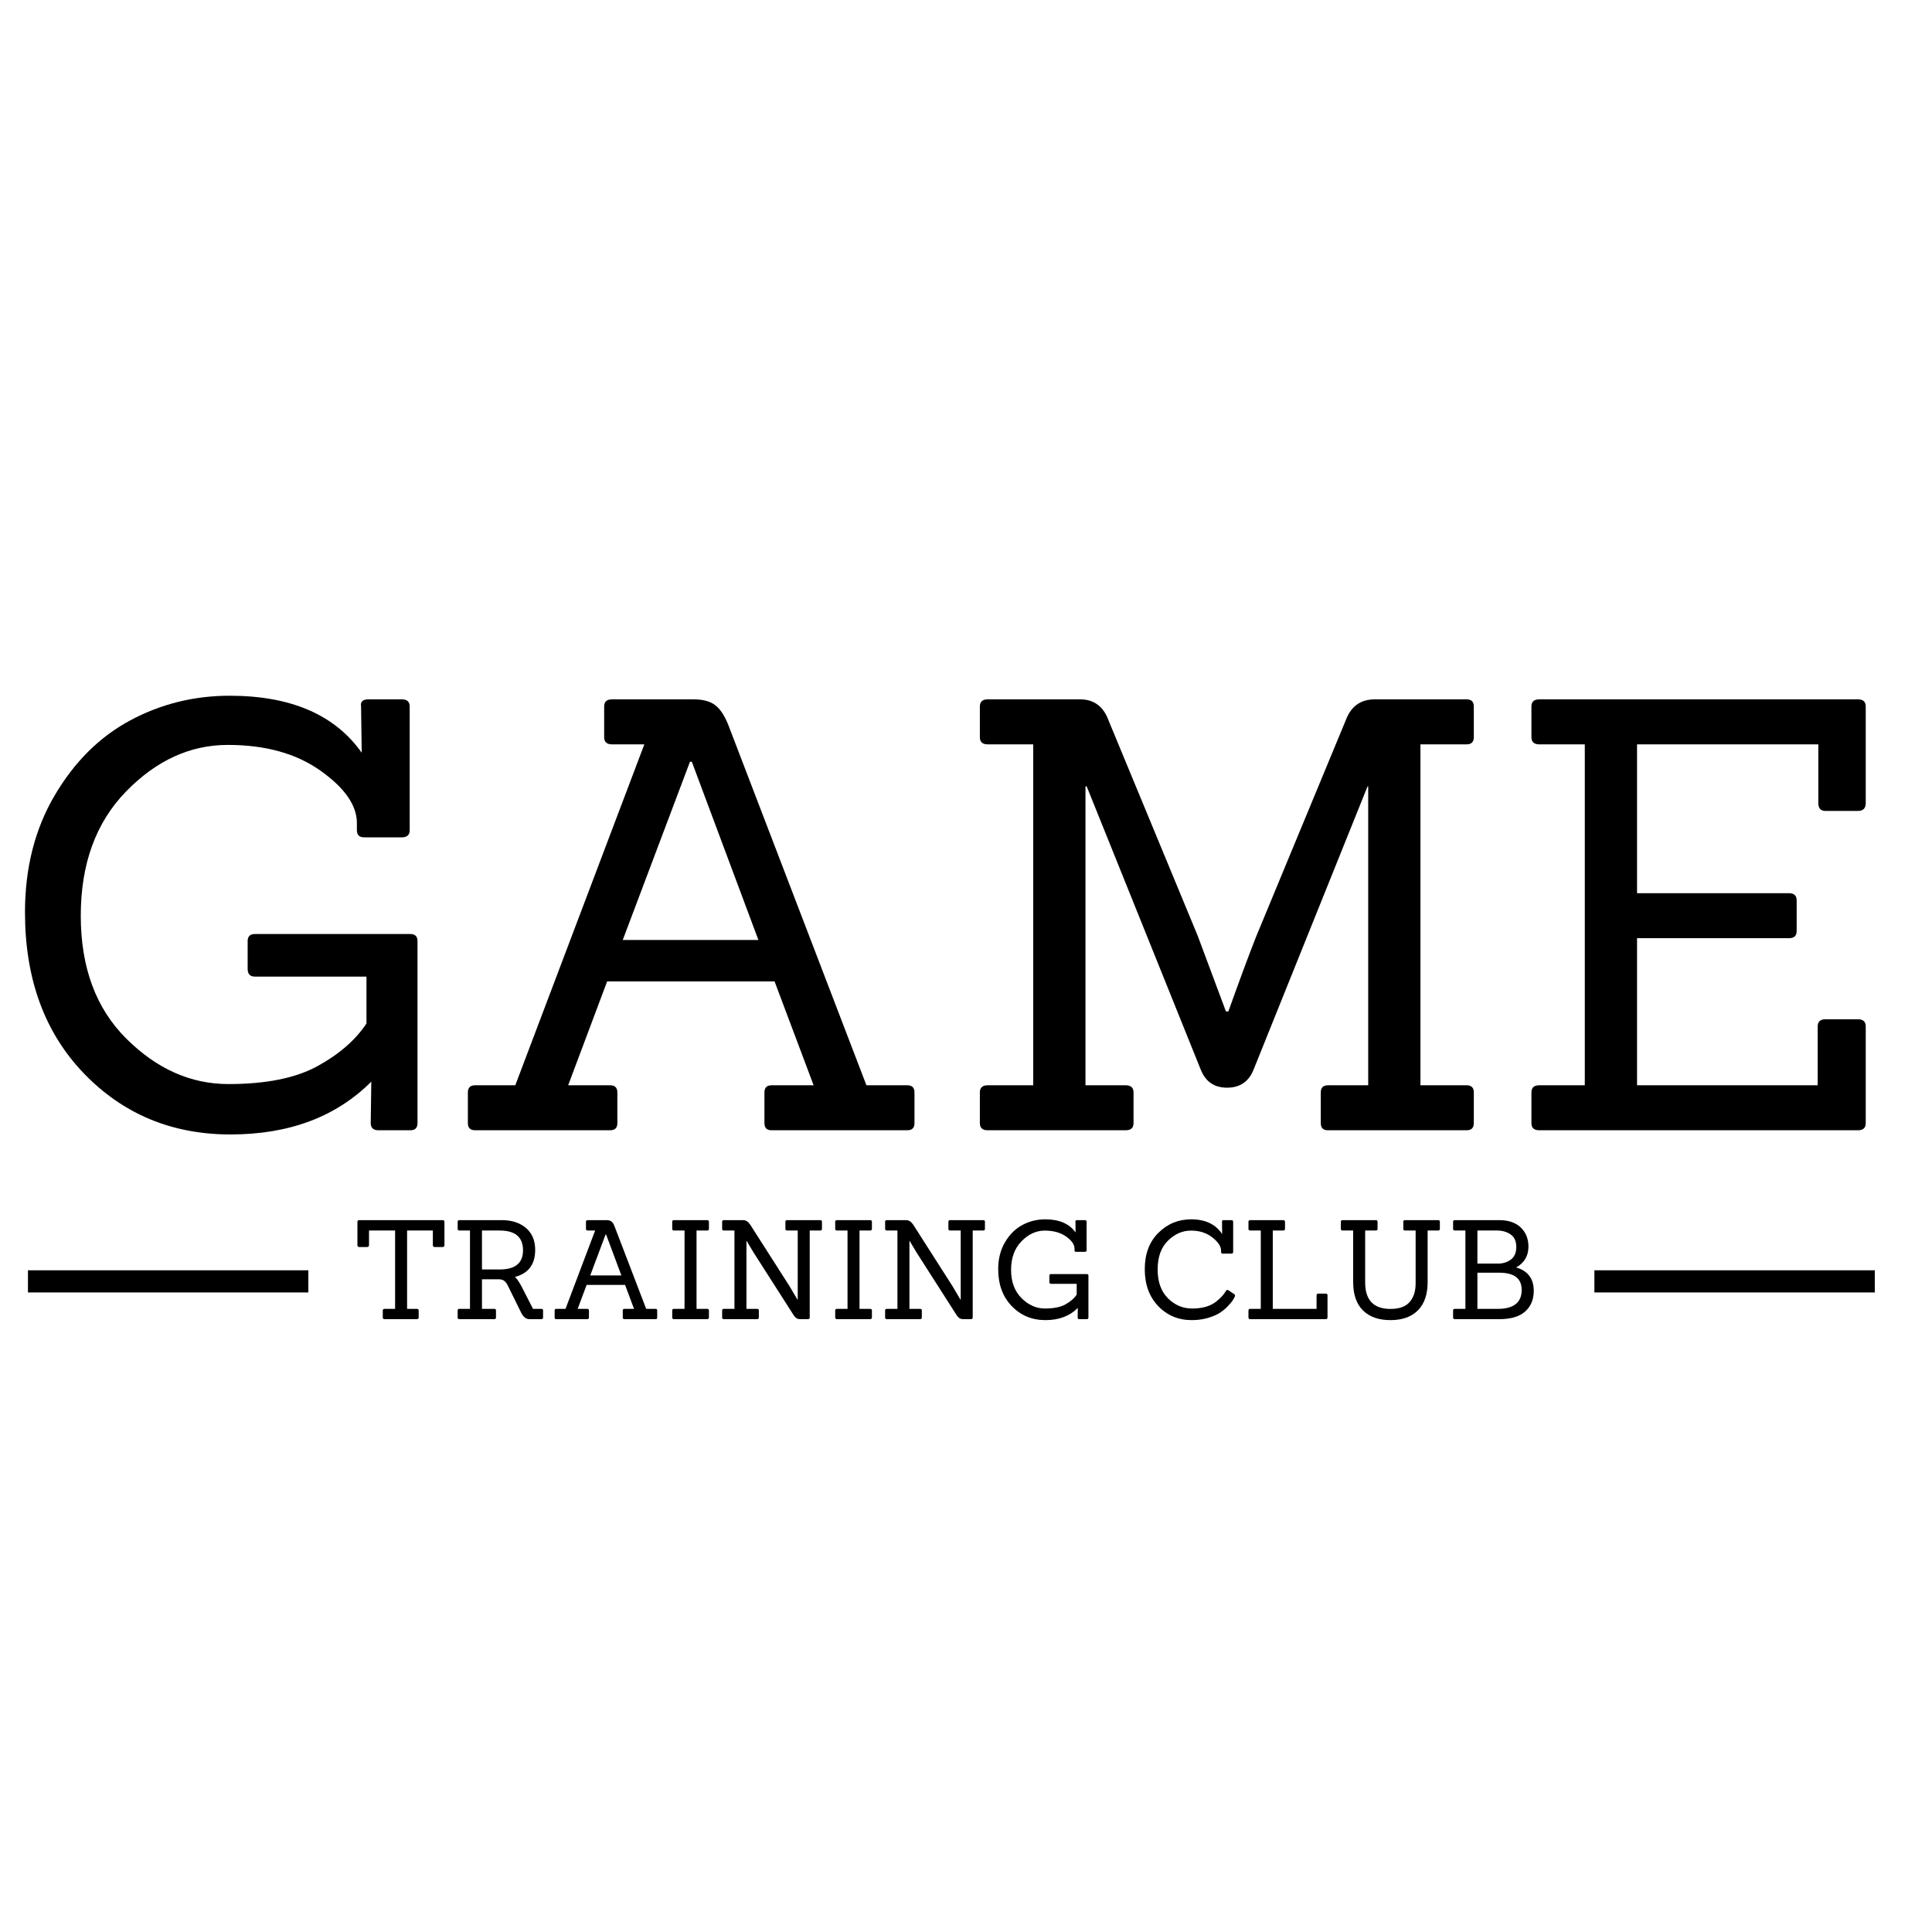 <?xml version="1.0" encoding="UTF-8"?>
<svg xmlns="http://www.w3.org/2000/svg" xmlns:xlink="http://www.w3.org/1999/xlink" width="375pt" height="375pt" viewBox="0 0 375 375" version="1.2">
<defs>
<g>
<symbol overflow="visible" id="glyph0-0">
<path style="stroke:none;" d=""/>
</symbol>
<symbol overflow="visible" id="glyph0-1">
<path style="stroke:none;" d="M 80.391 0 L 74.203 0 C 73.203 0 72.703 -0.461 72.703 -1.391 L 72.812 -9.438 C 65.977 -2.602 56.867 0.812 45.484 0.812 C 34.109 0.812 24.613 -3.145 17 -11.062 C 9.395 -18.988 5.594 -29.398 5.594 -42.297 C 5.594 -50.91 7.516 -58.477 11.359 -65 C 15.203 -71.531 20.094 -76.383 26.031 -79.562 C 31.977 -82.75 38.406 -84.344 45.312 -84.344 C 57.195 -84.344 65.742 -80.656 70.953 -73.281 L 70.828 -82.25 C 70.672 -83.176 71.141 -83.641 72.234 -83.641 L 78.75 -83.641 C 79.758 -83.641 80.266 -83.176 80.266 -82.25 L 80.266 -58.25 C 80.266 -57.32 79.758 -56.859 78.75 -56.859 L 71.422 -56.859 C 70.484 -56.859 70.016 -57.32 70.016 -58.25 L 70.016 -59.641 C 70.016 -63.066 67.664 -66.445 62.969 -69.781 C 58.27 -73.125 52.27 -74.797 44.969 -74.797 C 37.664 -74.797 31.082 -71.785 25.219 -65.766 C 19.352 -59.742 16.422 -51.703 16.422 -41.641 C 16.422 -31.586 19.375 -23.629 25.281 -17.766 C 31.188 -11.898 37.785 -8.969 45.078 -8.969 C 52.379 -8.969 58.145 -10.129 62.375 -12.453 C 66.613 -14.785 69.781 -17.547 71.875 -20.734 L 71.875 -29.828 L 50.219 -29.828 C 49.281 -29.828 48.812 -30.332 48.812 -31.344 L 48.812 -36.703 C 48.812 -37.629 49.281 -38.094 50.219 -38.094 L 80.391 -38.094 C 81.316 -38.094 81.781 -37.629 81.781 -36.703 L 81.781 -1.391 C 81.781 -0.461 81.316 0 80.391 0 Z M 80.391 0 "/>
</symbol>
<symbol overflow="visible" id="glyph0-2">
<path style="stroke:none;" d="M 89.469 0 L 63.141 0 C 62.211 0 61.75 -0.461 61.75 -1.391 L 61.75 -7.344 C 61.75 -8.27 62.211 -8.734 63.141 -8.734 L 71.297 -8.734 L 63.719 -28.891 L 31.219 -28.891 L 23.656 -8.734 L 31.797 -8.734 C 32.734 -8.734 33.203 -8.27 33.203 -7.344 L 33.203 -1.391 C 33.203 -0.461 32.734 0 31.797 0 L 5.594 0 C 4.656 0 4.188 -0.461 4.188 -1.391 L 4.188 -7.344 C 4.188 -8.27 4.656 -8.734 5.594 -8.734 L 13.391 -8.734 L 38.438 -74.906 L 32.156 -74.906 C 31.145 -74.906 30.641 -75.375 30.641 -76.312 L 30.641 -82.25 C 30.641 -83.176 31.145 -83.641 32.156 -83.641 L 48 -83.641 C 49.863 -83.641 51.281 -83.25 52.25 -82.469 C 53.219 -81.695 54.051 -80.422 54.75 -78.641 L 81.547 -8.734 L 89.469 -8.734 C 90.406 -8.734 90.875 -8.27 90.875 -7.344 L 90.875 -1.391 C 90.875 -0.461 90.406 0 89.469 0 Z M 60.578 -36.938 L 47.656 -71.531 L 47.297 -71.531 L 34.25 -36.938 Z M 60.578 -36.938 "/>
</symbol>
<symbol overflow="visible" id="glyph0-3">
<path style="stroke:none;" d="M 100.078 0 L 73.156 0 C 72.227 0 71.766 -0.461 71.766 -1.391 L 71.766 -7.344 C 71.766 -8.27 72.227 -8.734 73.156 -8.734 L 80.969 -8.734 L 80.969 -66.75 L 80.844 -66.75 L 58.719 -11.766 C 57.781 -9.43 56.066 -8.266 53.578 -8.266 C 51.098 -8.266 49.395 -9.43 48.469 -11.766 L 26.328 -66.75 L 26.094 -66.75 L 26.094 -8.734 L 33.906 -8.734 C 34.914 -8.734 35.422 -8.27 35.422 -7.344 L 35.422 -1.391 C 35.422 -0.461 34.914 0 33.906 0 L 7.109 0 C 6.098 0 5.594 -0.461 5.594 -1.391 L 5.594 -7.344 C 5.594 -8.27 6.098 -8.734 7.109 -8.734 L 15.953 -8.734 L 15.953 -74.906 L 7.109 -74.906 C 6.098 -74.906 5.594 -75.375 5.594 -76.312 L 5.594 -82.25 C 5.594 -83.176 6.098 -83.641 7.109 -83.641 L 25.047 -83.641 C 27.691 -83.641 29.516 -82.32 30.516 -79.688 L 47.875 -37.75 L 53.359 -23.062 L 53.828 -23.062 C 55.992 -29.125 57.781 -33.941 59.188 -37.516 L 76.656 -79.688 C 77.664 -82.32 79.531 -83.641 82.25 -83.641 L 100.078 -83.641 C 101.004 -83.641 101.469 -83.176 101.469 -82.25 L 101.469 -76.312 C 101.469 -75.375 101.004 -74.906 100.078 -74.906 L 91.109 -74.906 L 91.109 -8.734 L 100.078 -8.734 C 101.004 -8.734 101.469 -8.27 101.469 -7.344 L 101.469 -1.391 C 101.469 -0.461 101.004 0 100.078 0 Z M 100.078 0 "/>
</symbol>
<symbol overflow="visible" id="glyph0-4">
<path style="stroke:none;" d="M 68.969 0 L 7.109 0 C 6.098 0 5.594 -0.461 5.594 -1.391 L 5.594 -7.344 C 5.594 -8.27 6.098 -8.734 7.109 -8.734 L 15.953 -8.734 L 15.953 -74.906 L 7.109 -74.906 C 6.098 -74.906 5.594 -75.375 5.594 -76.312 L 5.594 -82.25 C 5.594 -83.176 6.098 -83.641 7.109 -83.641 L 68.969 -83.641 C 69.977 -83.641 70.484 -83.176 70.484 -82.25 L 70.484 -63.5 C 70.484 -62.488 69.977 -61.984 68.969 -61.984 L 62.672 -61.984 C 61.742 -61.984 61.281 -62.488 61.281 -63.5 L 61.281 -74.906 L 26.094 -74.906 L 26.094 -46.016 L 55.578 -46.016 C 56.578 -46.016 57.078 -45.551 57.078 -44.625 L 57.078 -38.672 C 57.078 -37.742 56.578 -37.281 55.578 -37.281 L 26.094 -37.281 L 26.094 -8.734 L 61.156 -8.734 L 61.156 -20.156 C 61.156 -21.082 61.66 -21.547 62.672 -21.547 L 68.969 -21.547 C 69.977 -21.547 70.484 -21.082 70.484 -20.156 L 70.484 -1.391 C 70.484 -0.461 69.977 0 68.969 0 Z M 68.969 0 "/>
</symbol>
<symbol overflow="visible" id="glyph0-5">
<path style="stroke:none;" d=""/>
</symbol>
<symbol overflow="visible" id="glyph1-0">
<path style="stroke:none;" d=""/>
</symbol>
<symbol overflow="visible" id="glyph1-1">
<path style="stroke:none;" d="M 12.797 0 L 6.562 0 C 6.32 0 6.203 -0.113 6.203 -0.344 L 6.203 -1.656 C 6.203 -1.883 6.32 -2 6.562 -2 L 8.594 -2 L 8.594 -17.203 L 3.531 -17.203 L 3.531 -14.375 C 3.531 -14.125 3.406 -14 3.156 -14 L 1.656 -14 C 1.406 -14 1.281 -14.125 1.281 -14.375 L 1.281 -18.875 C 1.281 -19.102 1.406 -19.219 1.656 -19.219 L 17.797 -19.219 C 18.047 -19.219 18.172 -19.102 18.172 -18.875 L 18.172 -14.375 C 18.172 -14.125 18.047 -14 17.797 -14 L 16.281 -14 C 16.039 -14 15.922 -14.125 15.922 -14.375 L 15.922 -17.203 L 10.922 -17.203 L 10.922 -2 L 12.797 -2 C 13.047 -2 13.172 -1.883 13.172 -1.656 L 13.172 -0.344 C 13.172 -0.113 13.047 0 12.797 0 Z M 12.797 0 "/>
</symbol>
<symbol overflow="visible" id="glyph1-2">
<path style="stroke:none;" d="M 17.531 0 L 15.203 0 C 14.555 0 14.02 -0.426 13.594 -1.281 L 11.078 -6.391 C 10.867 -6.836 10.641 -7.164 10.391 -7.375 C 10.148 -7.594 9.816 -7.711 9.391 -7.734 L 6 -7.734 L 6 -2 L 8.406 -2 C 8.613 -2 8.719 -1.895 8.719 -1.688 L 8.719 -0.328 C 8.719 -0.109 8.613 0 8.406 0 L 1.625 0 C 1.395 0 1.281 -0.109 1.281 -0.328 L 1.281 -1.688 C 1.281 -1.895 1.395 -2 1.625 -2 L 3.672 -2 L 3.672 -17.203 L 1.625 -17.203 C 1.395 -17.203 1.281 -17.312 1.281 -17.531 L 1.281 -18.891 C 1.281 -19.109 1.395 -19.219 1.625 -19.219 L 9.875 -19.219 C 11.781 -19.219 13.332 -18.711 14.531 -17.703 C 15.727 -16.691 16.328 -15.27 16.328 -13.438 C 16.328 -10.633 15.016 -8.883 12.391 -8.188 C 12.734 -7.914 13.156 -7.316 13.656 -6.391 L 15.906 -2 L 17.531 -2 C 17.75 -2 17.859 -1.895 17.859 -1.688 L 17.859 -0.328 C 17.859 -0.109 17.75 0 17.531 0 Z M 6 -9.641 L 9.422 -9.641 C 12.453 -9.641 13.969 -10.879 13.969 -13.359 C 13.969 -15.922 12.453 -17.203 9.422 -17.203 L 6 -17.203 Z M 6 -9.641 "/>
</symbol>
<symbol overflow="visible" id="glyph1-3">
<path style="stroke:none;" d="M 20.562 0 L 14.5 0 C 14.289 0 14.188 -0.109 14.188 -0.328 L 14.188 -1.688 C 14.188 -1.895 14.289 -2 14.5 -2 L 16.375 -2 L 14.641 -6.641 L 7.172 -6.641 L 5.438 -2 L 7.312 -2 C 7.52 -2 7.625 -1.895 7.625 -1.688 L 7.625 -0.328 C 7.625 -0.109 7.52 0 7.312 0 L 1.281 0 C 1.07 0 0.969 -0.109 0.969 -0.328 L 0.969 -1.688 C 0.969 -1.895 1.07 -2 1.281 -2 L 3.078 -2 L 8.828 -17.203 L 7.391 -17.203 C 7.16 -17.203 7.047 -17.312 7.047 -17.531 L 7.047 -18.891 C 7.047 -19.109 7.16 -19.219 7.391 -19.219 L 11.031 -19.219 C 11.457 -19.219 11.781 -19.129 12 -18.953 C 12.227 -18.773 12.422 -18.477 12.578 -18.062 L 18.734 -2 L 20.562 -2 C 20.77 -2 20.875 -1.895 20.875 -1.688 L 20.875 -0.328 C 20.875 -0.109 20.77 0 20.562 0 Z M 13.922 -8.484 L 10.953 -16.438 L 10.859 -16.438 L 7.875 -8.484 Z M 13.922 -8.484 "/>
</symbol>
<symbol overflow="visible" id="glyph1-4">
<path style="stroke:none;" d="M 8.062 0 L 1.625 0 C 1.395 0 1.281 -0.109 1.281 -0.328 L 1.281 -1.688 C 1.281 -1.895 1.395 -2 1.625 -2 L 3.672 -2 L 3.672 -17.203 L 1.625 -17.203 C 1.395 -17.203 1.281 -17.312 1.281 -17.531 L 1.281 -18.891 C 1.281 -19.109 1.395 -19.219 1.625 -19.219 L 8.062 -19.219 C 8.289 -19.219 8.406 -19.109 8.406 -18.891 L 8.406 -17.531 C 8.406 -17.312 8.289 -17.203 8.062 -17.203 L 6 -17.203 L 6 -2 L 8.062 -2 C 8.289 -2 8.406 -1.895 8.406 -1.688 L 8.406 -0.328 C 8.406 -0.109 8.289 0 8.062 0 Z M 8.062 0 "/>
</symbol>
<symbol overflow="visible" id="glyph1-5">
<path style="stroke:none;" d="M 17.938 0 L 16.484 0 C 16.148 0 15.883 -0.066 15.688 -0.203 C 15.488 -0.336 15.301 -0.547 15.125 -0.828 L 7.391 -12.922 L 6.047 -15.172 L 6 -15.172 L 6 -2 L 8.062 -2 C 8.289 -2 8.406 -1.895 8.406 -1.688 L 8.406 -0.328 C 8.406 -0.109 8.289 0 8.062 0 L 1.625 0 C 1.395 0 1.281 -0.109 1.281 -0.328 L 1.281 -1.688 C 1.281 -1.895 1.395 -2 1.625 -2 L 3.672 -2 L 3.672 -17.203 L 1.625 -17.203 C 1.395 -17.203 1.281 -17.312 1.281 -17.531 L 1.281 -18.891 C 1.281 -19.109 1.395 -19.219 1.625 -19.219 L 5.375 -19.219 C 5.895 -19.219 6.352 -18.914 6.75 -18.312 L 14.375 -6.375 L 15.906 -3.781 L 15.953 -3.781 L 15.953 -17.203 L 13.891 -17.203 C 13.672 -17.203 13.562 -17.312 13.562 -17.531 L 13.562 -18.891 C 13.562 -19.109 13.672 -19.219 13.891 -19.219 L 20.344 -19.219 C 20.551 -19.219 20.656 -19.109 20.656 -18.891 L 20.656 -17.531 C 20.656 -17.312 20.551 -17.203 20.344 -17.203 L 18.281 -17.203 L 18.281 -0.328 C 18.281 -0.109 18.164 0 17.938 0 Z M 17.938 0 "/>
</symbol>
<symbol overflow="visible" id="glyph1-6">
<path style="stroke:none;" d="M 18.469 0 L 17.047 0 C 16.816 0 16.703 -0.109 16.703 -0.328 L 16.734 -2.172 C 15.16 -0.598 13.066 0.188 10.453 0.188 C 7.836 0.188 5.656 -0.719 3.906 -2.531 C 2.156 -4.352 1.281 -6.75 1.281 -9.719 C 1.281 -11.695 1.723 -13.438 2.609 -14.938 C 3.492 -16.438 4.617 -17.551 5.984 -18.281 C 7.348 -19.008 8.82 -19.375 10.406 -19.375 C 13.133 -19.375 15.098 -18.523 16.297 -16.828 L 16.281 -18.891 C 16.238 -19.109 16.344 -19.219 16.594 -19.219 L 18.094 -19.219 C 18.32 -19.219 18.438 -19.109 18.438 -18.891 L 18.438 -13.375 C 18.438 -13.164 18.32 -13.062 18.094 -13.062 L 16.406 -13.062 C 16.195 -13.062 16.094 -13.164 16.094 -13.375 L 16.094 -13.703 C 16.094 -14.484 15.551 -15.258 14.469 -16.031 C 13.383 -16.801 12.004 -17.188 10.328 -17.188 C 8.648 -17.188 7.141 -16.492 5.797 -15.109 C 4.453 -13.723 3.781 -11.875 3.781 -9.562 C 3.781 -7.258 4.457 -5.43 5.812 -4.078 C 7.164 -2.734 8.68 -2.062 10.359 -2.062 C 12.035 -2.062 13.359 -2.328 14.328 -2.859 C 15.305 -3.398 16.035 -4.035 16.516 -4.766 L 16.516 -6.859 L 11.531 -6.859 C 11.32 -6.859 11.219 -6.973 11.219 -7.203 L 11.219 -8.438 C 11.219 -8.645 11.32 -8.75 11.531 -8.75 L 18.469 -8.75 C 18.688 -8.75 18.797 -8.645 18.797 -8.438 L 18.797 -0.328 C 18.797 -0.109 18.688 0 18.469 0 Z M 18.469 0 "/>
</symbol>
<symbol overflow="visible" id="glyph1-7">
<path style="stroke:none;" d=""/>
</symbol>
<symbol overflow="visible" id="glyph1-8">
<path style="stroke:none;" d="M 18.656 -4.844 C 18.75 -4.77 18.797 -4.68 18.797 -4.578 C 18.797 -4.484 18.754 -4.352 18.672 -4.188 C 18.586 -4.02 18.453 -3.797 18.266 -3.516 C 18.078 -3.242 17.742 -2.863 17.266 -2.375 C 16.785 -1.895 16.258 -1.477 15.688 -1.125 C 15.113 -0.781 14.359 -0.473 13.422 -0.203 C 12.484 0.055 11.477 0.188 10.406 0.188 C 7.801 0.188 5.629 -0.719 3.891 -2.531 C 2.148 -4.352 1.281 -6.738 1.281 -9.688 C 1.281 -12.645 2.16 -15 3.922 -16.75 C 5.68 -18.5 7.801 -19.375 10.281 -19.375 C 13.039 -19.375 15.047 -18.422 16.297 -16.516 L 16.281 -18.891 C 16.238 -19.109 16.344 -19.219 16.594 -19.219 L 18.094 -19.219 C 18.32 -19.219 18.438 -19.109 18.438 -18.891 L 18.438 -13.062 C 18.438 -12.832 18.32 -12.719 18.094 -12.719 L 16.406 -12.719 C 16.195 -12.719 16.094 -12.832 16.094 -13.062 L 16.094 -13.297 C 16.094 -14.117 15.531 -14.973 14.406 -15.859 C 13.289 -16.742 11.906 -17.188 10.25 -17.188 C 8.594 -17.188 7.098 -16.531 5.766 -15.219 C 4.441 -13.906 3.781 -12.047 3.781 -9.641 C 3.781 -7.242 4.445 -5.379 5.781 -4.047 C 7.113 -2.723 8.68 -2.062 10.484 -2.062 C 12.43 -2.062 13.969 -2.5 15.094 -3.375 C 15.969 -4.051 16.609 -4.738 17.016 -5.438 C 17.16 -5.695 17.332 -5.75 17.531 -5.594 Z M 18.656 -4.844 "/>
</symbol>
<symbol overflow="visible" id="glyph1-9">
<path style="stroke:none;" d="M 16.281 0 L 1.625 0 C 1.395 0 1.281 -0.109 1.281 -0.328 L 1.281 -1.688 C 1.281 -1.895 1.395 -2 1.625 -2 L 3.672 -2 L 3.672 -17.203 L 1.625 -17.203 C 1.395 -17.203 1.281 -17.312 1.281 -17.531 L 1.281 -18.891 C 1.281 -19.109 1.395 -19.219 1.625 -19.219 L 8.031 -19.219 C 8.258 -19.219 8.375 -19.102 8.375 -18.875 L 8.375 -17.562 C 8.375 -17.32 8.258 -17.203 8.031 -17.203 L 6 -17.203 L 6 -2 L 14.5 -2 L 14.5 -4.625 C 14.5 -4.844 14.617 -4.953 14.859 -4.953 L 16.297 -4.953 C 16.516 -4.953 16.625 -4.844 16.625 -4.625 L 16.625 -0.344 C 16.625 -0.113 16.508 0 16.281 0 Z M 16.281 0 "/>
</symbol>
<symbol overflow="visible" id="glyph1-10">
<path style="stroke:none;" d="M 15.797 -6.953 L 15.797 -17.203 L 13.734 -17.203 C 13.516 -17.203 13.406 -17.312 13.406 -17.531 L 13.406 -18.891 C 13.406 -19.109 13.516 -19.219 13.734 -19.219 L 20.188 -19.219 C 20.395 -19.219 20.5 -19.109 20.5 -18.891 L 20.5 -17.531 C 20.5 -17.312 20.395 -17.203 20.188 -17.203 L 18.125 -17.203 L 18.125 -7.203 C 18.125 -4.797 17.492 -2.961 16.234 -1.703 C 14.973 -0.441 13.195 0.188 10.906 0.188 C 8.613 0.188 6.832 -0.441 5.562 -1.703 C 4.301 -2.961 3.672 -4.797 3.672 -7.203 L 3.672 -17.203 L 1.625 -17.203 C 1.395 -17.203 1.281 -17.312 1.281 -17.531 L 1.281 -18.891 C 1.281 -19.109 1.395 -19.219 1.625 -19.219 L 8.062 -19.219 C 8.289 -19.219 8.406 -19.109 8.406 -18.891 L 8.406 -17.531 C 8.406 -17.312 8.289 -17.203 8.062 -17.203 L 6 -17.203 L 6 -7.125 C 6 -3.695 7.641 -1.984 10.922 -1.984 C 12.598 -1.984 13.828 -2.422 14.609 -3.297 C 15.398 -4.18 15.797 -5.398 15.797 -6.953 Z M 15.797 -6.953 "/>
</symbol>
<symbol overflow="visible" id="glyph1-11">
<path style="stroke:none;" d="M 10.281 0 L 1.625 0 C 1.395 0 1.281 -0.109 1.281 -0.328 L 1.281 -1.688 C 1.281 -1.895 1.395 -2 1.625 -2 L 3.672 -2 L 3.672 -17.203 L 1.625 -17.203 C 1.395 -17.203 1.281 -17.312 1.281 -17.531 L 1.281 -18.891 C 1.281 -19.109 1.395 -19.219 1.625 -19.219 L 10.25 -19.219 C 12.031 -19.219 13.414 -18.742 14.406 -17.797 C 15.406 -16.848 15.906 -15.609 15.906 -14.078 C 15.906 -12.273 15.109 -10.926 13.516 -10.031 C 15.797 -9.375 16.938 -7.859 16.938 -5.484 C 16.938 -3.805 16.379 -2.473 15.266 -1.484 C 14.148 -0.492 12.488 0 10.281 0 Z M 6 -2 L 10.094 -2 C 11.5 -2 12.598 -2.297 13.391 -2.891 C 14.191 -3.492 14.594 -4.422 14.594 -5.672 C 14.594 -7.898 13.145 -9.016 10.25 -9.016 L 6 -9.016 Z M 6 -10.781 L 10.094 -10.781 C 11.02 -10.801 11.828 -11.066 12.516 -11.578 C 13.203 -12.098 13.547 -12.91 13.547 -14.016 C 13.547 -15.129 13.18 -15.938 12.453 -16.438 C 11.734 -16.945 10.848 -17.203 9.797 -17.203 L 6 -17.203 Z M 6 -10.781 "/>
</symbol>
</g>
</defs>
<g id="surface1">
<g style="fill:rgb(0%,0%,0%);fill-opacity:1;">
  <use xlink:href="#glyph0-1" x="-0.744" y="219.385"/>
</g>
<g style="fill:rgb(0%,0%,0%);fill-opacity:1;">
  <use xlink:href="#glyph0-2" x="86.626" y="219.385"/>
</g>
<g style="fill:rgb(0%,0%,0%);fill-opacity:1;">
  <use xlink:href="#glyph0-3" x="184.597" y="219.385"/>
</g>
<g style="fill:rgb(0%,0%,0%);fill-opacity:1;">
  <use xlink:href="#glyph0-4" x="291.655" y="219.385"/>
</g>
<g style="fill:rgb(0%,0%,0%);fill-opacity:1;">
  <use xlink:href="#glyph0-5" x="367.718" y="219.385"/>
</g>
<g style="fill:rgb(0%,0%,0%);fill-opacity:1;">
  <use xlink:href="#glyph1-1" x="68.094" y="256.046"/>
</g>
<g style="fill:rgb(0%,0%,0%);fill-opacity:1;">
  <use xlink:href="#glyph1-2" x="87.551" y="256.046"/>
</g>
<g style="fill:rgb(0%,0%,0%);fill-opacity:1;">
  <use xlink:href="#glyph1-3" x="106.688" y="256.046"/>
</g>
<g style="fill:rgb(0%,0%,0%);fill-opacity:1;">
  <use xlink:href="#glyph1-4" x="129.197" y="256.046"/>
</g>
<g style="fill:rgb(0%,0%,0%);fill-opacity:1;">
  <use xlink:href="#glyph1-5" x="138.885" y="256.046"/>
</g>
<g style="fill:rgb(0%,0%,0%);fill-opacity:1;">
  <use xlink:href="#glyph1-4" x="160.832" y="256.046"/>
</g>
<g style="fill:rgb(0%,0%,0%);fill-opacity:1;">
  <use xlink:href="#glyph1-5" x="170.521" y="256.046"/>
</g>
<g style="fill:rgb(0%,0%,0%);fill-opacity:1;">
  <use xlink:href="#glyph1-6" x="192.468" y="256.046"/>
</g>
<g style="fill:rgb(0%,0%,0%);fill-opacity:1;">
  <use xlink:href="#glyph1-7" x="212.541" y="256.046"/>
</g>
<g style="fill:rgb(0%,0%,0%);fill-opacity:1;">
  <use xlink:href="#glyph1-8" x="220.918" y="256.046"/>
</g>
<g style="fill:rgb(0%,0%,0%);fill-opacity:1;">
  <use xlink:href="#glyph1-9" x="241.045" y="256.046"/>
</g>
<g style="fill:rgb(0%,0%,0%);fill-opacity:1;">
  <use xlink:href="#glyph1-10" x="258.977" y="256.046"/>
</g>
<g style="fill:rgb(0%,0%,0%);fill-opacity:1;">
  <use xlink:href="#glyph1-11" x="280.763" y="256.046"/>
</g>
<path style=" stroke:none;fill-rule:nonzero;fill:rgb(0%,0%,0%);fill-opacity:1;" d="M 41.953 246.562 L 5.426 246.562 L 5.426 250.863 L 59.848 250.863 L 59.848 246.562 Z M 41.953 246.562 "/>
<path style=" stroke:none;fill-rule:nonzero;fill:rgb(0%,0%,0%);fill-opacity:1;" d="M 346 246.562 L 309.473 246.562 L 309.473 250.863 L 363.895 250.863 L 363.895 246.562 Z M 346 246.562 "/>
</g>
</svg>
